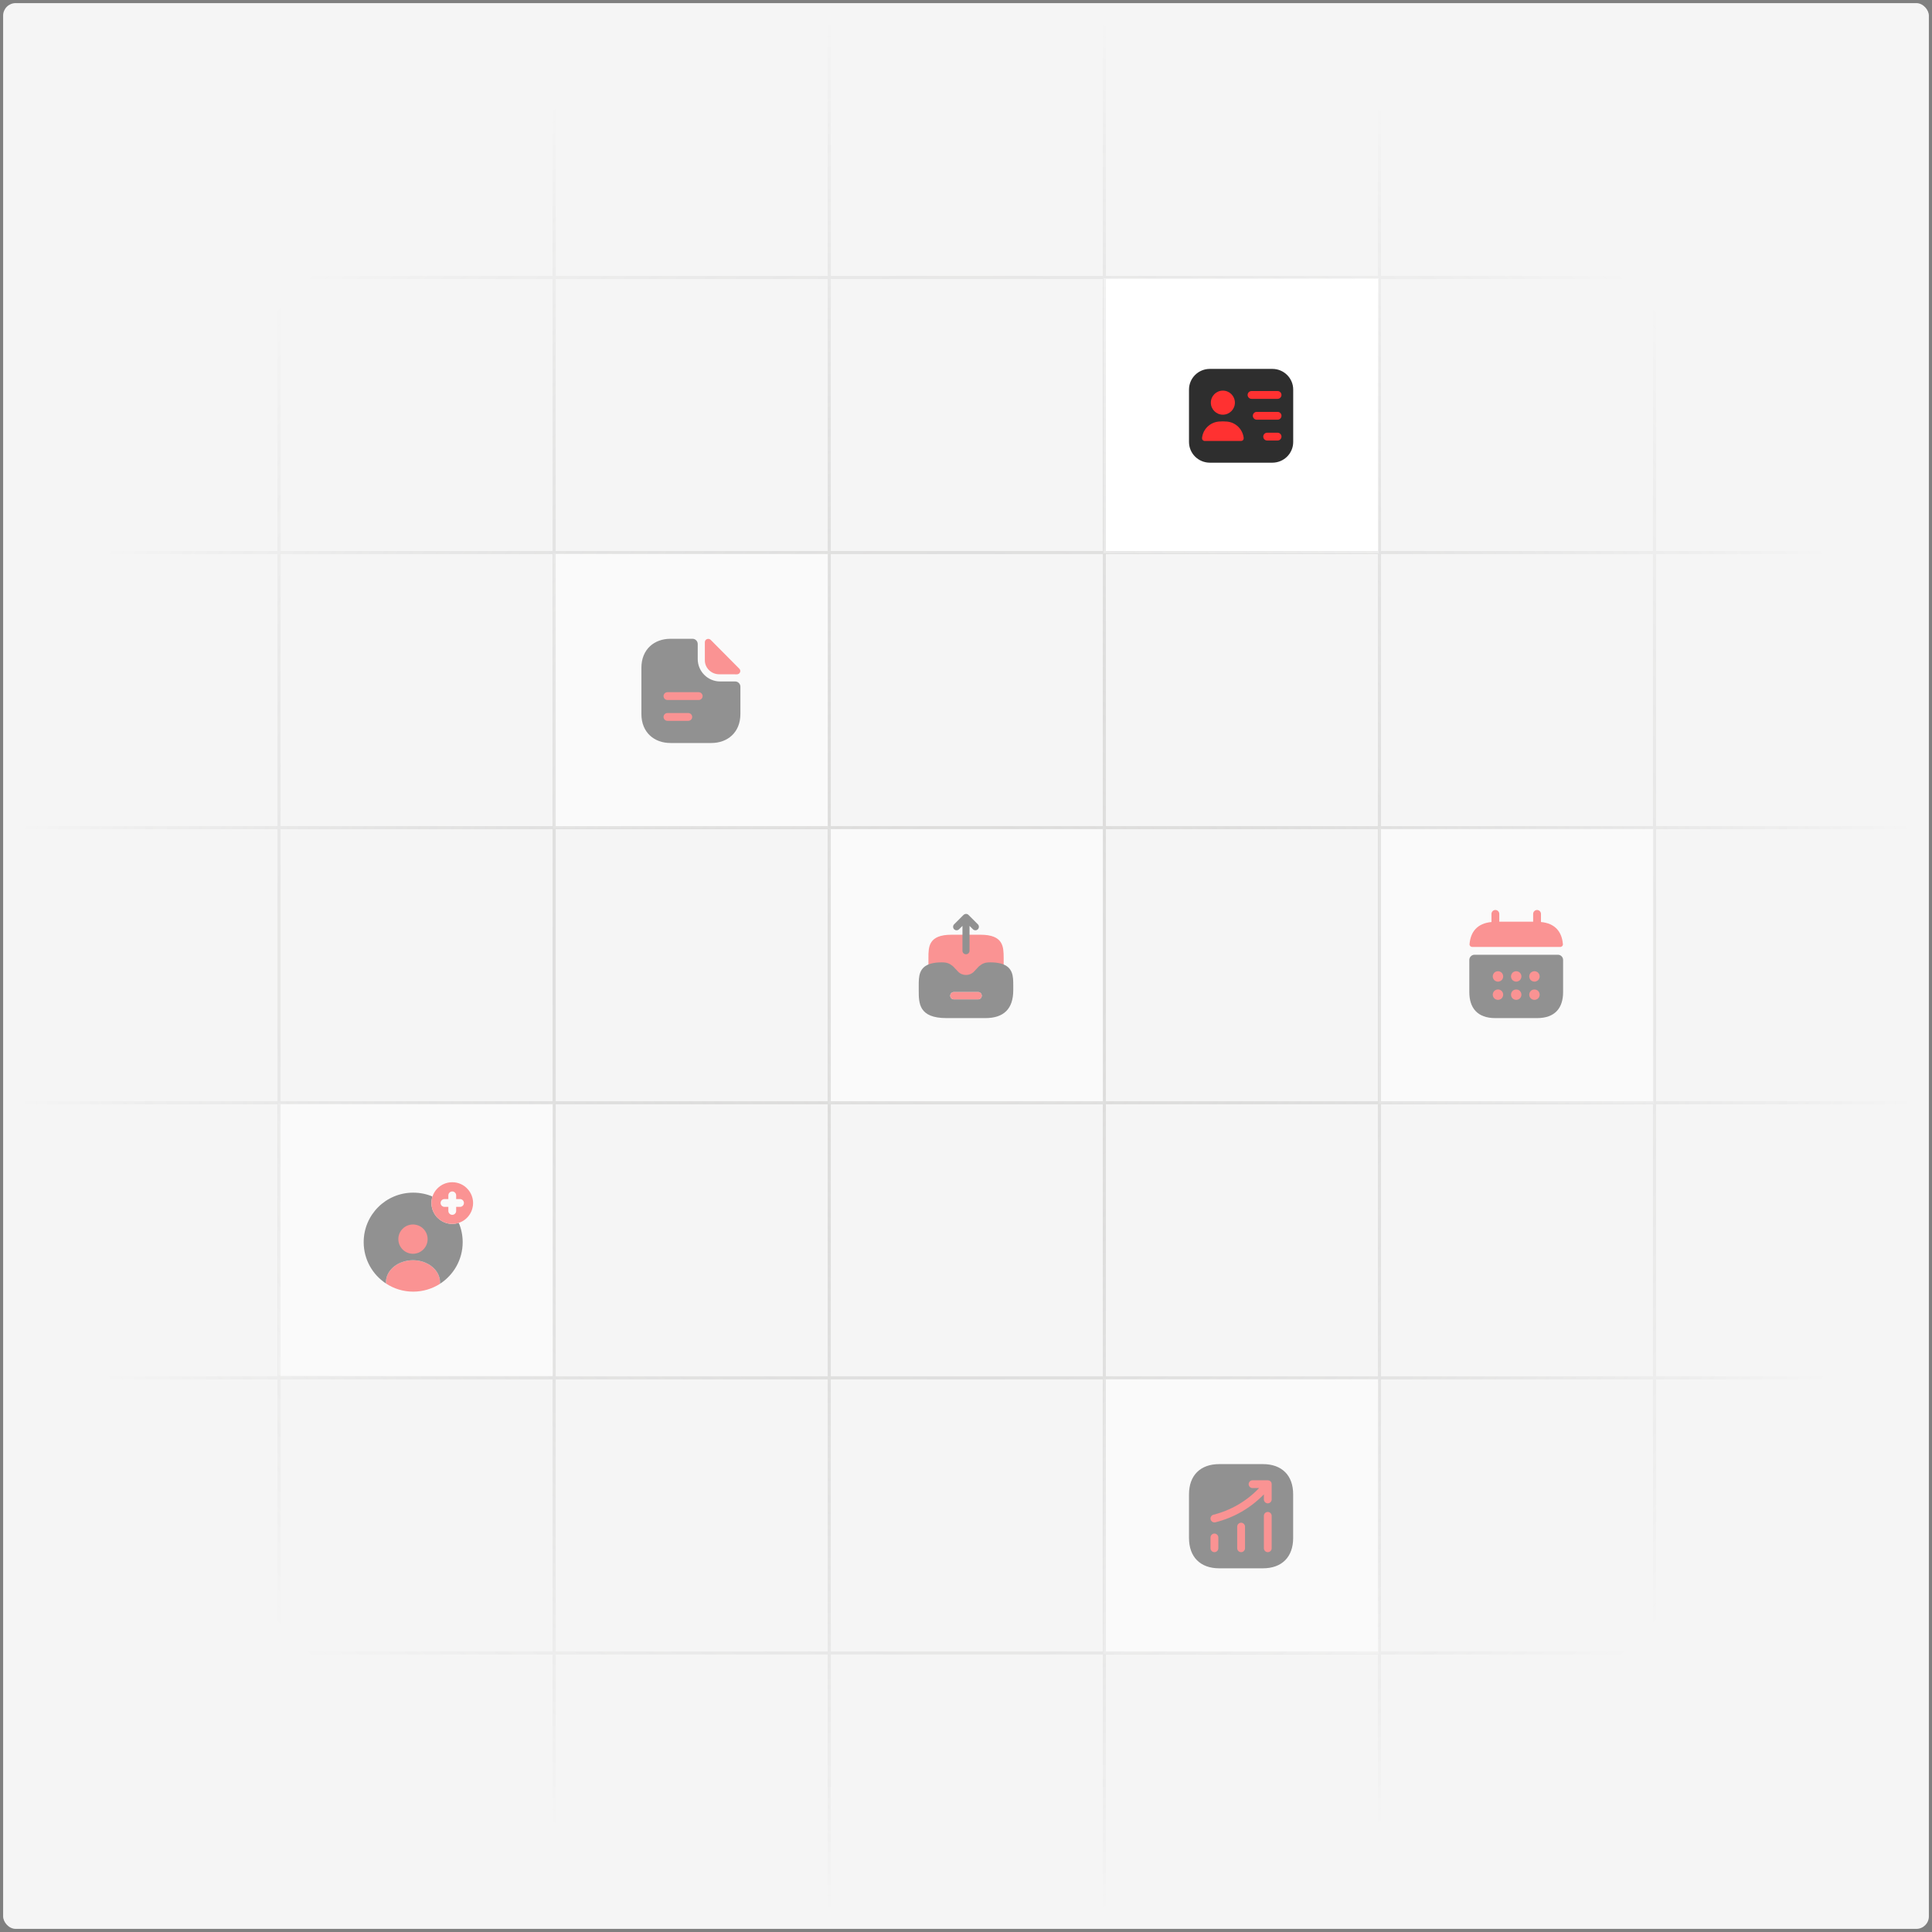 <svg width="618" height="618" viewBox="0 0 618 618" fill="none" xmlns="http://www.w3.org/2000/svg">
<rect x="0" y="0" width="618" height="618" fill="#808080" stroke="none"/>
<rect x="1" y="1" width="616" height="616" rx="4" fill="#F5F5F5"/>
<g opacity="0.5">
<rect width="88" height="88" transform="translate(177 177)" fill="white"/>
<path d="M235.168 217.983H230.351C226.401 217.983 223.185 214.766 223.185 210.816V206C223.185 205.083 222.435 204.333 221.518 204.333H214.451C209.318 204.333 205.168 207.666 205.168 213.616V228.383C205.168 234.333 209.318 237.666 214.451 237.666H227.551C232.685 237.666 236.835 234.333 236.835 228.383V219.65C236.835 218.733 236.085 217.983 235.168 217.983Z" fill="#2E2E2E"/>
<path d="M227.332 204.683C226.648 204 225.465 204.466 225.465 205.416V211.233C225.465 213.666 227.532 215.683 230.048 215.683C231.632 215.7 233.832 215.7 235.715 215.7C236.665 215.7 237.165 214.583 236.498 213.916C234.098 211.5 229.798 207.15 227.332 204.683Z" fill="#FF3131"/>
<path d="M223.5 223.917H213.5C212.817 223.917 212.25 223.35 212.25 222.667C212.25 221.984 212.817 221.417 213.5 221.417H223.5C224.183 221.417 224.75 221.984 224.75 222.667C224.75 223.35 224.183 223.917 223.5 223.917Z" fill="#FF3131"/>
<path d="M220.167 230.583H213.5C212.817 230.583 212.25 230.016 212.25 229.333C212.25 228.65 212.817 228.083 213.5 228.083H220.167C220.85 228.083 221.417 228.65 221.417 229.333C221.417 230.016 220.85 230.583 220.167 230.583Z" fill="#FF3131"/>
</g>
<g opacity="0.5">
<rect width="88" height="88" transform="translate(353 441)" fill="white"/>
<path d="M403.982 468.333H390.015C383.949 468.333 380.332 471.95 380.332 478.016V491.966C380.332 498.05 383.949 501.666 390.015 501.666H403.965C410.032 501.666 413.649 498.05 413.649 491.983V478.016C413.665 471.95 410.049 468.333 403.982 468.333Z" fill="#2E2E2E"/>
<path d="M388.465 496.5C387.782 496.5 387.215 495.933 387.215 495.25V491.8C387.215 491.116 387.782 490.55 388.465 490.55C389.148 490.55 389.715 491.116 389.715 491.8V495.25C389.715 495.95 389.148 496.5 388.465 496.5Z" fill="#FF3131"/>
<path d="M397 496.5C396.317 496.5 395.75 495.933 395.75 495.25V488.333C395.75 487.65 396.317 487.083 397 487.083C397.683 487.083 398.25 487.65 398.25 488.333V495.25C398.25 495.95 397.683 496.5 397 496.5Z" fill="#FF3131"/>
<path d="M405.531 496.499C404.848 496.499 404.281 495.933 404.281 495.249V484.883C404.281 484.199 404.848 483.633 405.531 483.633C406.215 483.633 406.781 484.199 406.781 484.883V495.249C406.781 495.949 406.231 496.499 405.531 496.499Z" fill="#FF3131"/>
<path d="M406.781 474.7C406.781 474.617 406.748 474.517 406.731 474.433C406.714 474.367 406.698 474.283 406.681 474.217C406.648 474.15 406.598 474.1 406.564 474.033C406.514 473.967 406.464 473.883 406.398 473.833C406.381 473.817 406.381 473.8 406.364 473.8C406.314 473.767 406.264 473.75 406.214 473.717C406.148 473.667 406.064 473.617 405.981 473.583C405.898 473.55 405.814 473.55 405.731 473.533C405.664 473.517 405.614 473.5 405.548 473.5H400.664C399.981 473.5 399.414 474.067 399.414 474.75C399.414 475.433 399.981 476 400.664 476H402.748C398.781 480.167 393.781 483.1 388.164 484.517C387.498 484.683 387.081 485.367 387.248 486.033C387.381 486.6 387.898 486.983 388.464 486.983C388.564 486.983 388.664 486.967 388.764 486.95C394.714 485.467 400.031 482.383 404.281 478.017V479.633C404.281 480.317 404.848 480.883 405.531 480.883C406.214 480.883 406.781 480.317 406.781 479.633V474.75C406.781 474.733 406.781 474.717 406.781 474.7Z" fill="#FF3131"/>
</g>
<g opacity="0.5">
<rect width="88" height="87" transform="translate(89 353)" fill="white"/>
<path d="M140.749 410.166V410.65C138.283 412.233 135.333 413.166 132.166 413.166C128.949 413.166 125.949 412.2 123.449 410.55V410.166C123.449 406.283 127.333 403.116 132.099 403.116C136.883 403.116 140.749 406.283 140.749 410.166Z" fill="#FF3131"/>
<path d="M147.999 397.333C147.999 402.917 145.115 407.817 140.749 410.65V410.167C140.749 406.283 136.882 403.117 132.099 403.117C127.332 403.117 123.449 406.283 123.449 410.167V410.55C119.165 407.717 116.332 402.867 116.332 397.333C116.332 388.583 123.415 381.5 132.165 381.5C134.349 381.5 136.432 381.933 138.332 382.733C138.115 383.4 137.999 384.1 137.999 384.833C137.999 386.083 138.349 387.267 138.965 388.267C139.299 388.833 139.732 389.35 140.232 389.783C141.399 390.85 142.949 391.5 144.665 391.5C145.399 391.5 146.099 391.383 146.749 391.15C147.549 393.05 147.999 395.15 147.999 397.333Z" fill="#2E2E2E"/>
<path d="M149.617 380.384C148.417 379.017 146.633 378.167 144.667 378.167C142.8 378.167 141.1 378.934 139.883 380.184C139.183 380.9 138.65 381.767 138.333 382.734C138.117 383.4 138 384.1 138 384.834C138 386.084 138.35 387.267 138.967 388.267C139.3 388.834 139.733 389.35 140.233 389.784C141.4 390.85 142.95 391.5 144.667 391.5C145.4 391.5 146.1 391.384 146.75 391.15C148.283 390.667 149.567 389.617 150.367 388.267C150.717 387.7 150.983 387.05 151.133 386.384C151.267 385.884 151.333 385.367 151.333 384.834C151.333 383.134 150.683 381.567 149.617 380.384ZM147.15 386.05H145.917V387.35C145.917 388.034 145.35 388.6 144.667 388.6C143.983 388.6 143.417 388.034 143.417 387.35V386.05H142.183C141.5 386.05 140.933 385.484 140.933 384.8C140.933 384.117 141.5 383.55 142.183 383.55H143.417V382.367C143.417 381.684 143.983 381.117 144.667 381.117C145.35 381.117 145.917 381.684 145.917 382.367V383.55H147.15C147.833 383.55 148.4 384.117 148.4 384.8C148.4 385.484 147.85 386.05 147.15 386.05Z" fill="#FF3131"/>
<path d="M132.101 401.05C134.688 401.05 136.785 398.953 136.785 396.367C136.785 393.78 134.688 391.684 132.101 391.684C129.515 391.684 127.418 393.78 127.418 396.367C127.418 398.953 129.515 401.05 132.101 401.05Z" fill="#FF3131"/>
</g>
<g opacity="0.5">
<rect width="88" height="88" transform="translate(441 265)" fill="white"/>
<path d="M492.918 294.933V292.333C492.918 291.65 492.352 291.083 491.668 291.083C490.985 291.083 490.418 291.65 490.418 292.333V294.833H479.585V292.333C479.585 291.65 479.018 291.083 478.335 291.083C477.652 291.083 477.085 291.65 477.085 292.333V294.933C472.585 295.35 470.402 298.033 470.068 302.016C470.035 302.5 470.435 302.9 470.902 302.9H499.102C499.585 302.9 499.985 302.483 499.935 302.016C499.602 298.033 497.418 295.35 492.918 294.933Z" fill="#FF3131"/>
<path d="M498.333 305.4C499.25 305.4 500 306.15 500 307.067V317.334C500 322.334 497.5 325.667 491.667 325.667H478.333C472.5 325.667 470 322.334 470 317.334V307.067C470 306.15 470.75 305.4 471.667 305.4H498.333Z" fill="#2E2E2E"/>
<path d="M479.167 314C478.733 314 478.3 313.817 477.983 313.517C477.683 313.2 477.5 312.767 477.5 312.334C477.5 311.9 477.683 311.467 477.983 311.15C478.45 310.684 479.183 310.534 479.8 310.8C480.017 310.884 480.2 311 480.35 311.15C480.65 311.467 480.833 311.9 480.833 312.334C480.833 312.767 480.65 313.2 480.35 313.517C480.033 313.817 479.6 314 479.167 314Z" fill="#FF3131"/>
<path d="M484.999 314C484.565 314 484.132 313.817 483.815 313.517C483.515 313.2 483.332 312.767 483.332 312.334C483.332 311.9 483.515 311.467 483.815 311.15C483.965 311 484.149 310.884 484.365 310.8C484.982 310.534 485.715 310.684 486.182 311.15C486.482 311.467 486.665 311.9 486.665 312.334C486.665 312.767 486.482 313.2 486.182 313.517C486.099 313.584 486.015 313.65 485.932 313.717C485.832 313.784 485.732 313.834 485.632 313.867C485.532 313.917 485.432 313.95 485.332 313.967C485.215 313.984 485.115 314 484.999 314Z" fill="#FF3131"/>
<path d="M490.835 314C490.401 314 489.968 313.817 489.651 313.517C489.351 313.2 489.168 312.767 489.168 312.334C489.168 311.9 489.351 311.467 489.651 311.15C489.818 311 489.985 310.884 490.201 310.8C490.501 310.667 490.835 310.634 491.168 310.7C491.268 310.717 491.368 310.75 491.468 310.8C491.568 310.834 491.668 310.884 491.768 310.95C491.851 311.017 491.935 311.084 492.018 311.15C492.318 311.467 492.501 311.9 492.501 312.334C492.501 312.767 492.318 313.2 492.018 313.517C491.935 313.584 491.851 313.65 491.768 313.717C491.668 313.784 491.568 313.834 491.468 313.867C491.368 313.917 491.268 313.95 491.168 313.967C491.051 313.984 490.935 314 490.835 314Z" fill="#FF3131"/>
<path d="M479.167 319.833C478.95 319.833 478.733 319.783 478.533 319.7C478.317 319.617 478.15 319.5 477.983 319.35C477.683 319.033 477.5 318.6 477.5 318.167C477.5 317.733 477.683 317.3 477.983 316.983C478.15 316.833 478.317 316.717 478.533 316.633C478.833 316.5 479.167 316.467 479.5 316.533C479.6 316.55 479.7 316.583 479.8 316.633C479.9 316.667 480 316.717 480.1 316.783C480.183 316.85 480.267 316.917 480.35 316.983C480.65 317.3 480.833 317.733 480.833 318.167C480.833 318.6 480.65 319.033 480.35 319.35C480.267 319.417 480.183 319.5 480.1 319.55C480 319.617 479.9 319.667 479.8 319.7C479.7 319.75 479.6 319.783 479.5 319.8C479.383 319.817 479.283 319.833 479.167 319.833Z" fill="#FF3131"/>
<path d="M484.999 319.833C484.565 319.833 484.132 319.65 483.815 319.35C483.515 319.033 483.332 318.6 483.332 318.166C483.332 317.733 483.515 317.3 483.815 316.983C484.432 316.366 485.565 316.366 486.182 316.983C486.482 317.3 486.665 317.733 486.665 318.166C486.665 318.6 486.482 319.033 486.182 319.35C485.865 319.65 485.432 319.833 484.999 319.833Z" fill="#FF3131"/>
<path d="M490.835 319.833C490.401 319.833 489.968 319.65 489.651 319.35C489.351 319.033 489.168 318.6 489.168 318.166C489.168 317.733 489.351 317.3 489.651 316.983C490.268 316.366 491.401 316.366 492.018 316.983C492.318 317.3 492.501 317.733 492.501 318.166C492.501 318.6 492.318 319.033 492.018 319.35C491.701 319.65 491.268 319.833 490.835 319.833Z" fill="#FF3131"/>
</g>
<g opacity="0.5">
<rect width="88" height="88" transform="translate(265 265)" fill="white"/>
<path d="M313.651 299H304.351C296.984 299 296.984 302.917 296.984 306.367V309.35C296.984 309.717 297.151 310.05 297.434 310.267C297.718 310.483 298.101 310.567 298.451 310.467C299.201 310.267 300.134 310.167 301.251 310.167C302.368 310.167 302.601 310.3 303.268 310.8L304.784 312.4C305.868 313.567 307.418 314.233 309.018 314.233C310.618 314.233 312.151 313.567 313.251 312.4L314.768 310.8C315.434 310.3 315.668 310.167 316.784 310.167C317.901 310.167 318.834 310.267 319.584 310.467C319.934 310.567 320.301 310.483 320.601 310.267C320.884 310.05 321.051 309.7 321.051 309.35V306.367C321.018 302.917 321.018 299 313.651 299Z" fill="#FF3131"/>
<path d="M312.8 297.25C312.367 297.683 311.65 297.683 311.217 297.25L310.133 296.166V304.116C310.133 304.733 309.633 305.25 309 305.25C308.367 305.25 307.867 304.75 307.867 304.116V296.166L306.783 297.25C306.35 297.683 305.633 297.683 305.2 297.25C304.767 296.816 304.767 296.1 305.2 295.666L308.2 292.666C308.217 292.65 308.217 292.65 308.233 292.65C308.333 292.566 308.433 292.483 308.567 292.433C308.717 292.366 308.85 292.333 309 292.333C309.15 292.333 309.283 292.366 309.433 292.416C309.567 292.466 309.7 292.55 309.8 292.666L312.8 295.666C313.233 296.1 313.233 296.816 312.8 297.25Z" fill="#2E2E2E"/>
<path d="M320.149 308.216C319.199 307.966 318.083 307.833 316.749 307.833C314.899 307.833 314.216 308.283 313.266 309C313.216 309.033 313.166 309.083 313.116 309.133L311.533 310.816C310.199 312.216 307.799 312.233 306.466 310.8L304.883 309.133C304.833 309.083 304.783 309.033 304.733 309C303.783 308.283 303.099 307.833 301.249 307.833C299.916 307.833 298.799 307.966 297.849 308.216C293.883 309.283 293.883 312.433 293.883 315.2V316.75C293.883 320.933 293.883 325.666 302.799 325.666H315.199C321.116 325.666 324.116 322.666 324.116 316.75V315.2C324.116 312.433 324.116 309.283 320.149 308.216ZM312.883 319.666H305.116C304.483 319.666 303.966 319.15 303.966 318.5C303.966 317.85 304.483 317.333 305.116 317.333H312.883C313.516 317.333 314.033 317.85 314.033 318.5C314.033 319.15 313.516 319.666 312.883 319.666Z" fill="#2E2E2E"/>
<path d="M314.032 318.5C314.032 319.15 313.515 319.666 312.882 319.666H305.115C304.482 319.666 303.965 319.15 303.965 318.5C303.965 317.85 304.482 317.333 305.115 317.333H312.882C313.515 317.333 314.032 317.85 314.032 318.5Z" fill="#FF3131"/>
</g>
<rect width="88" height="88" transform="translate(353 89)" fill="white"/>
<path d="M406.999 118H386.999C383.315 118 380.332 120.967 380.332 124.617V141.383C380.332 145.033 383.315 148 386.999 148H406.999C410.682 148 413.665 145.033 413.665 141.383V124.617C413.665 120.967 410.682 118 406.999 118Z" fill="#2E2E2E"/>
<path d="M408.665 127.583H400.332C399.649 127.583 399.082 127.016 399.082 126.333C399.082 125.65 399.649 125.083 400.332 125.083H408.665C409.349 125.083 409.915 125.65 409.915 126.333C409.915 127.016 409.349 127.583 408.665 127.583Z" fill="#FF3131"/>
<path d="M408.667 134.25H402C401.317 134.25 400.75 133.683 400.75 133C400.75 132.317 401.317 131.75 402 131.75H408.667C409.35 131.75 409.917 132.317 409.917 133C409.917 133.683 409.35 134.25 408.667 134.25Z" fill="#FF3131"/>
<path d="M408.665 140.917H405.332C404.649 140.917 404.082 140.35 404.082 139.667C404.082 138.984 404.649 138.417 405.332 138.417H408.665C409.349 138.417 409.915 138.984 409.915 139.667C409.915 140.35 409.349 140.917 408.665 140.917Z" fill="#FF3131"/>
<path d="M391.166 132.65C393.293 132.65 395.016 130.926 395.016 128.8C395.016 126.674 393.293 124.95 391.166 124.95C389.04 124.95 387.316 126.674 387.316 128.8C387.316 130.926 389.04 132.65 391.166 132.65Z" fill="#FF3131"/>
<path d="M392.499 134.85C391.615 134.766 390.699 134.766 389.815 134.85C387.015 135.116 384.765 137.333 384.499 140.133C384.482 140.366 384.549 140.6 384.715 140.766C384.882 140.933 385.099 141.05 385.332 141.05H396.999C397.232 141.05 397.465 140.95 397.615 140.783C397.765 140.616 397.849 140.383 397.832 140.15C397.549 137.333 395.315 135.116 392.499 134.85Z" fill="#FF3131"/>
<path d="M1.25 1.25L1.25 617.25M89.25 1.25L89.25 617.25M177.25 1.25L177.25 617.25M265.25 1.25L265.25 617.25M353.25 1.25L353.25 617.25M441.25 1.25L441.25 617.25M529.25 1.25V617.25M617.25 1.25V617.25M0.75 616.75H616.75M0.75 528.75H616.75M0.75 440.75L616.75 440.75M0.75 352.75L616.75 352.75M0.75 264.75L616.75 264.75M0.75 176.75L616.75 176.75M0.75 88.75L616.75 88.75M0.75 0.75L616.75 0.75" stroke="url(#paint0_radial_9588_831)"/>
<defs>
<radialGradient id="paint0_radial_9588_831" cx="0" cy="0" r="1" gradientUnits="userSpaceOnUse" gradientTransform="translate(309 309) rotate(90) scale(308.25)">
<stop stop-color="#B6B5B1" stop-opacity="0.35"/>
<stop offset="1" stop-color="#50504E" stop-opacity="0"/>
</radialGradient>
</defs>
</svg>
